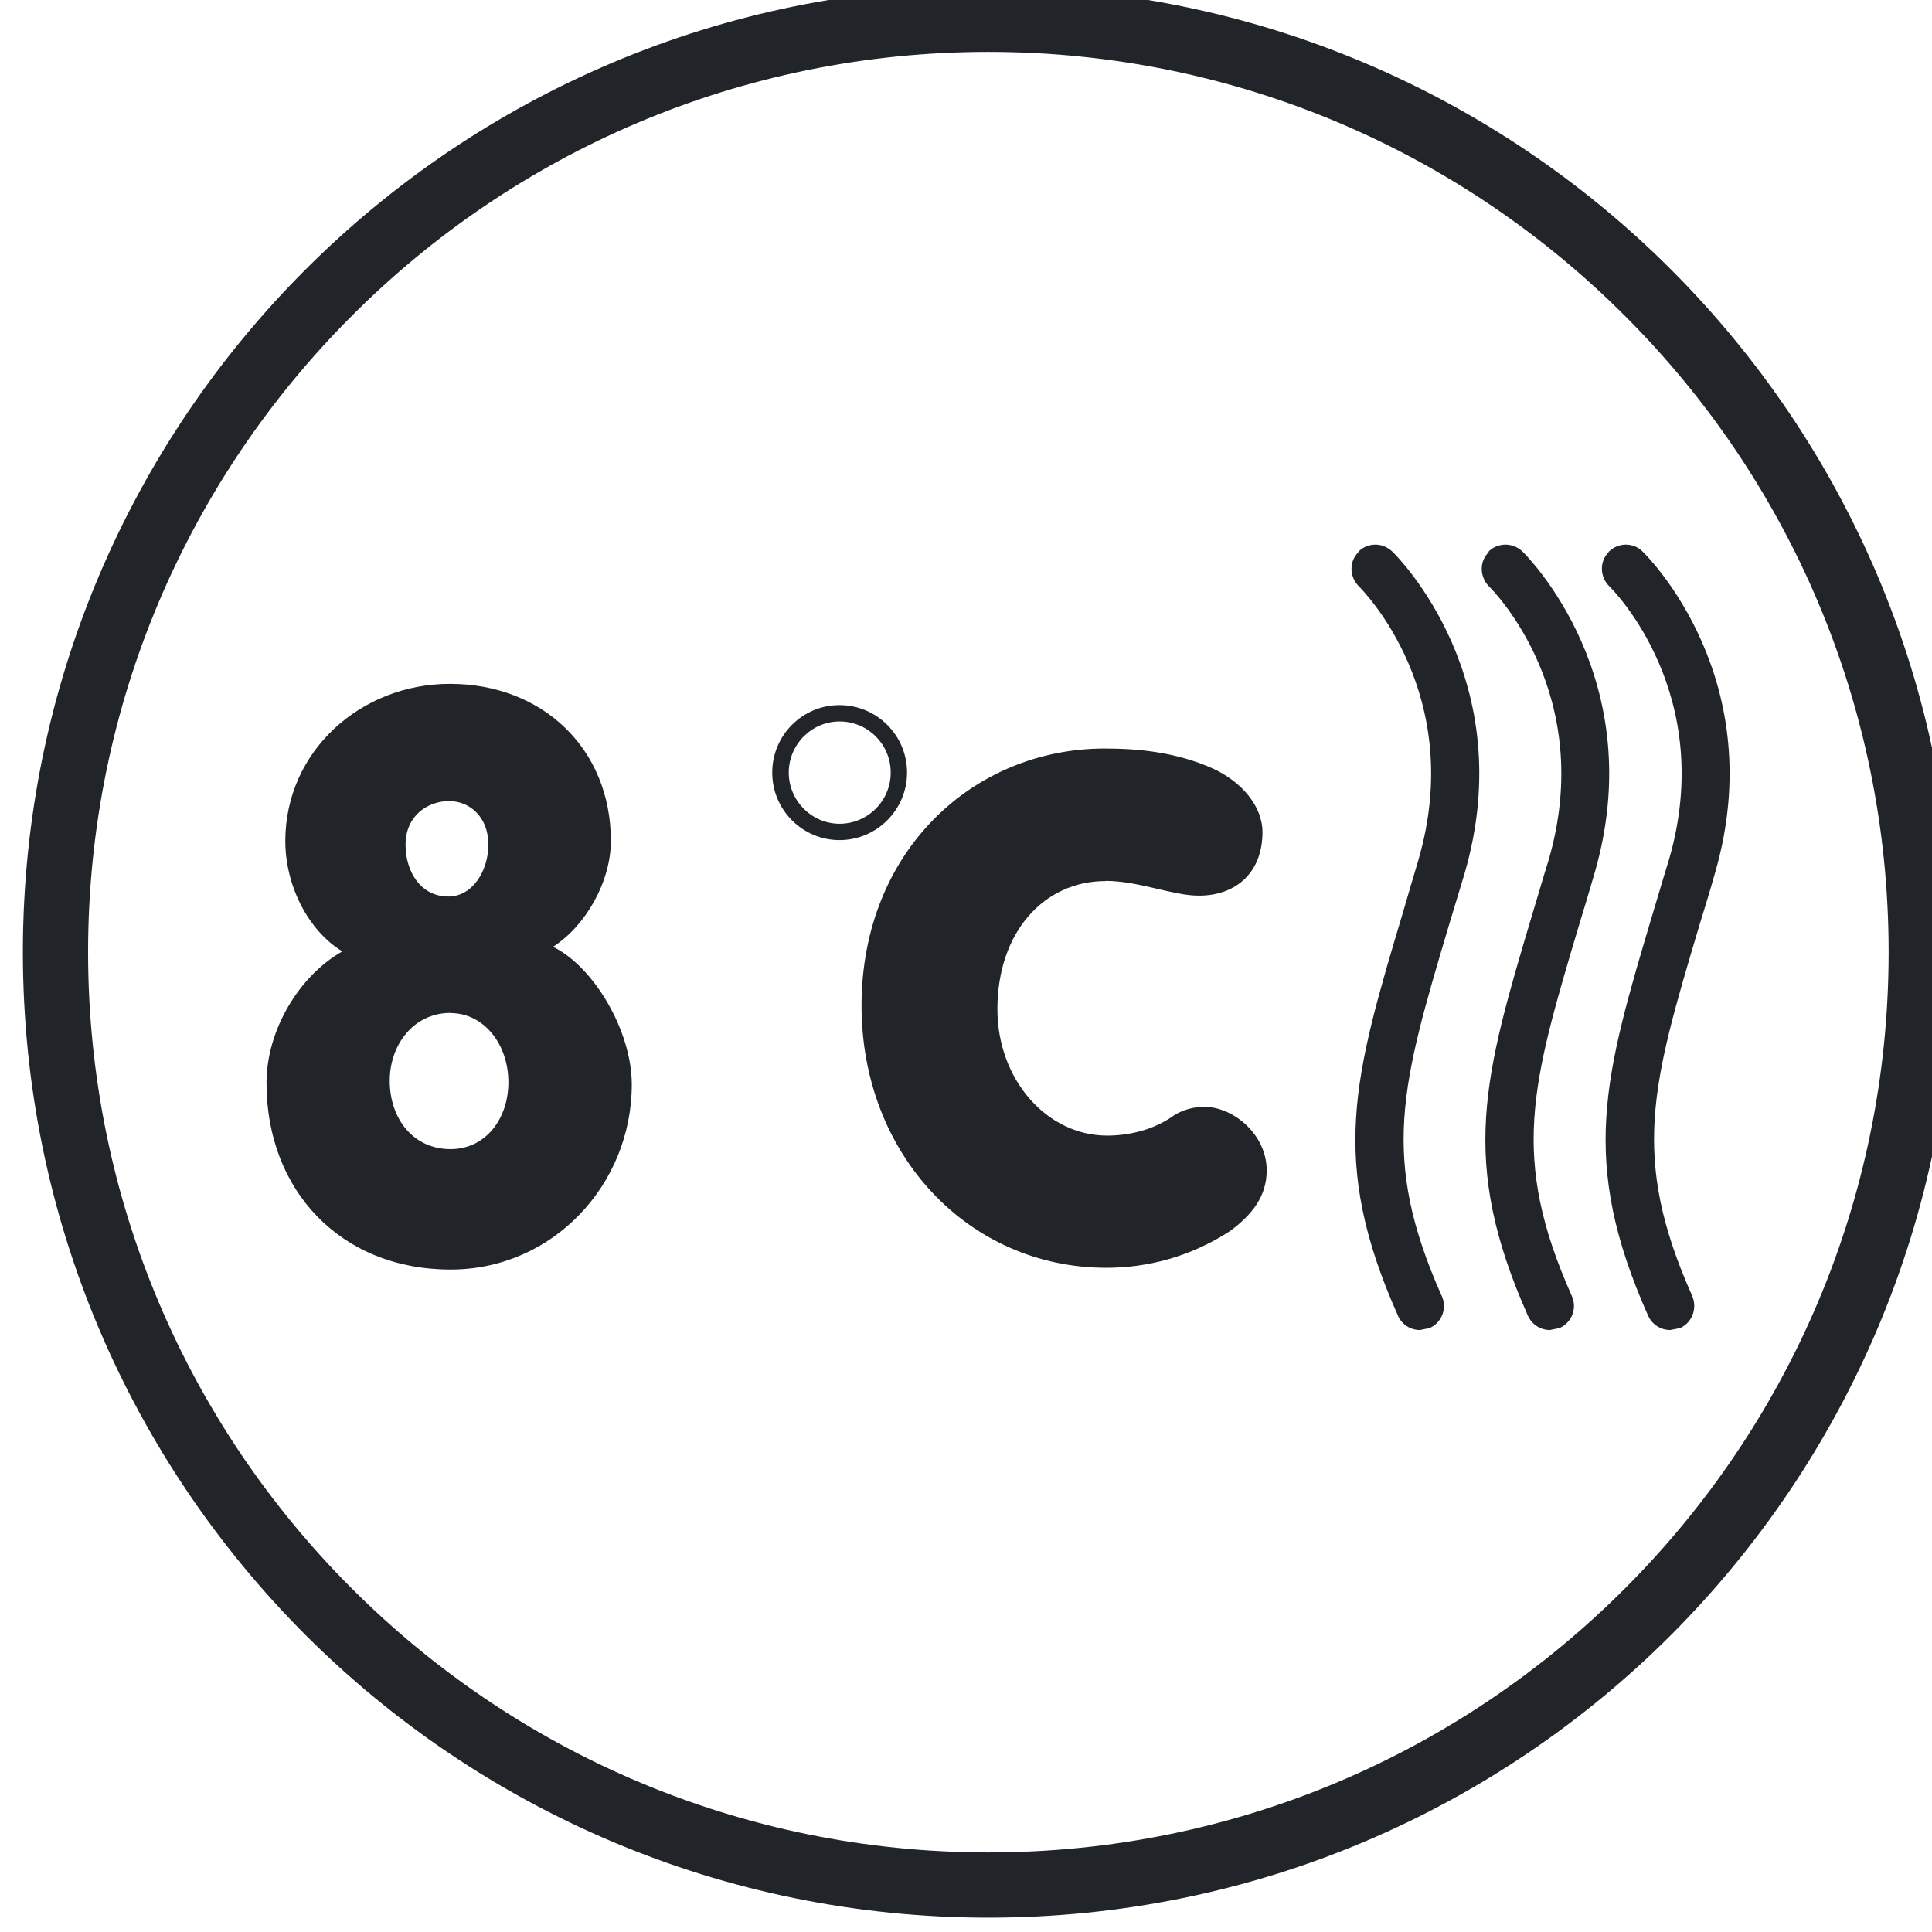 <svg xmlns:dc="http://purl.org/dc/elements/1.1/" xmlns:cc="http://creativecommons.org/ns#" xmlns:rdf="http://www.w3.org/1999/02/22-rdf-syntax-ns#" xmlns:svg="http://www.w3.org/2000/svg" xmlns="http://www.w3.org/2000/svg" xmlns:sodipodi="http://sodipodi.sourceforge.net/DTD/sodipodi-0.dtd" xmlns:inkscape="http://www.inkscape.org/namespaces/inkscape" width="7.199mm" height="7.199mm" viewBox="0 0 7.199 7.199" id="svg4044" inkscape:version="1.0.1 (3bc2e813f5, 2020-09-07)" sodipodi:docname="incalzire-8.svg"><defs id="defs4038"><clipPath id="clip24-2"><rect x="0" y="0" width="5" height="10" id="rect556-5"></rect></clipPath><clipPath id="clip25-7"><path inkscape:connector-curvature="0" d="M 0.867,0.512 H 4.402 V 9.008 H 0.867 Z m 0,0" id="path553-1"></path></clipPath><clipPath id="clip26-5"><rect x="0" y="0" width="2" height="9" id="rect572-5"></rect></clipPath><clipPath id="clip27-3"><path inkscape:connector-curvature="0" d="M 0.211,0.934 H 1.738 V 8.82 H 0.211 Z m 0,0" id="path569-6"></path></clipPath></defs><g inkscape:label="Layer 1" inkscape:groupmode="layer" id="layer1" transform="translate(-168.964,-14.102)"><g id="g11403" transform="matrix(0.655,0,0,0.655,312.208,-69.616)" style="fill:#212529;fill-opacity:1"><path style="fill:#212529;fill-opacity:1;fill-rule:nonzero;stroke:none;stroke-width:0.353" d="m -209.542,130.955 c -0.052,0.052 -0.051,0.139 0.003,0.193 0.026,0.025 0.615,0.62 0.339,1.561 -0.032,0.102 -0.059,0.198 -0.087,0.289 -0.282,0.944 -0.423,1.418 -0.03,2.301 0.023,0.051 0.073,0.081 0.125,0.081 l 0.057,-0.011 c 0.069,-0.032 0.098,-0.112 0.069,-0.182 -0.353,-0.791 -0.23,-1.203 0.041,-2.111 0.028,-0.092 0.058,-0.187 0.087,-0.291 0.322,-1.102 -0.38,-1.805 -0.411,-1.834 -0.025,-0.026 -0.061,-0.039 -0.095,-0.039 -0.035,0 -0.07,0.014 -0.098,0.041 z m -0.682,0 c -0.054,0.052 -0.052,0.139 0,0.193 0.026,0.025 0.615,0.62 0.34,1.561 -0.032,0.102 -0.059,0.198 -0.087,0.289 -0.282,0.944 -0.423,1.418 -0.03,2.301 0.023,0.051 0.073,0.081 0.125,0.081 l 0.055,-0.011 c 0.07,-0.032 0.101,-0.112 0.07,-0.182 -0.353,-0.791 -0.23,-1.203 0.041,-2.111 0.028,-0.092 0.057,-0.187 0.087,-0.291 0.322,-1.102 -0.38,-1.805 -0.409,-1.834 -0.028,-0.026 -0.062,-0.039 -0.097,-0.039 -0.035,0 -0.072,0.014 -0.097,0.041 z m -0.741,0 c -0.054,0.052 -0.052,0.139 0.001,0.193 0.025,0.025 0.615,0.62 0.339,1.561 -0.03,0.102 -0.059,0.198 -0.085,0.289 -0.282,0.944 -0.424,1.418 -0.03,2.301 0.022,0.051 0.072,0.081 0.125,0.081 l 0.055,-0.011 c 0.069,-0.032 0.101,-0.112 0.069,-0.182 -0.353,-0.791 -0.229,-1.203 0.041,-2.111 0.028,-0.092 0.057,-0.187 0.088,-0.291 0.322,-1.102 -0.38,-1.805 -0.411,-1.834 -0.028,-0.026 -0.062,-0.039 -0.095,-0.039 -0.037,0 -0.072,0.014 -0.098,0.041 z m -3.335,1.254 c 0,0.212 0.172,0.384 0.383,0.384 0.211,0 0.384,-0.172 0.384,-0.384 0,-0.214 -0.174,-0.384 -0.384,-0.384 -0.211,0 -0.383,0.171 -0.383,0.384 z m 0.094,0 c 0,-0.161 0.131,-0.291 0.289,-0.291 0.161,0 0.291,0.13 0.291,0.291 0,0.16 -0.13,0.291 -0.291,0.291 -0.158,0 -0.289,-0.131 -0.289,-0.291" id="path3250"></path><path style="fill:#212529;fill-opacity:1;fill-rule:nonzero;stroke:none;stroke-width:0.353" d="m -217.177,133.975 c 0,0.612 0.423,1.061 1.047,1.061 0.583,0 1.031,-0.484 1.031,-1.053 0,-0.307 -0.218,-0.671 -0.448,-0.783 0.187,-0.12 0.329,-0.372 0.329,-0.602 0,-0.526 -0.39,-0.894 -0.916,-0.894 -0.508,0 -0.936,0.384 -0.936,0.894 0,0.252 0.128,0.508 0.324,0.628 -0.247,0.141 -0.431,0.449 -0.431,0.748 z m 1.047,-0.398 c 0.189,0 0.329,0.176 0.329,0.394 0,0.205 -0.128,0.38 -0.329,0.38 -0.214,0 -0.346,-0.175 -0.346,-0.389 0,-0.205 0.136,-0.386 0.346,-0.386 z m -0.012,-0.663 c -0.158,0 -0.244,-0.141 -0.244,-0.295 0,-0.163 0.124,-0.248 0.248,-0.248 0.112,0 0.223,0.085 0.223,0.248 0,0.15 -0.091,0.295 -0.227,0.295" id="path3254"></path><path style="fill:#212529;fill-opacity:1;fill-rule:nonzero;stroke:none;stroke-width:0.353" d="m -212.404,132.825 c 0.189,0 0.382,0.084 0.531,0.084 0.218,0 0.362,-0.138 0.362,-0.361 0,-0.149 -0.12,-0.288 -0.282,-0.362 -0.209,-0.094 -0.427,-0.114 -0.615,-0.114 -0.75,0 -1.384,0.586 -1.384,1.463 0,0.847 0.609,1.491 1.393,1.491 0.227,0 0.475,-0.059 0.708,-0.212 0.119,-0.09 0.204,-0.193 0.204,-0.342 0,-0.204 -0.189,-0.362 -0.357,-0.362 -0.05,0 -0.124,0.015 -0.179,0.055 -0.114,0.079 -0.252,0.109 -0.372,0.109 -0.342,0 -0.624,-0.318 -0.624,-0.719 0,-0.441 0.267,-0.729 0.615,-0.729" id="path3256"></path><path style="fill:#212529;fill-opacity:1;fill-rule:nonzero;stroke:none;stroke-width:0.353" d="m -207.579,133.23 c 0,1.517 -0.615,2.89 -1.608,3.885 -0.994,0.994 -2.367,1.608 -3.883,1.608 -1.517,0 -2.891,-0.615 -3.885,-1.608 -0.994,-0.995 -1.608,-2.367 -1.608,-3.885 0,-1.516 0.615,-2.89 1.608,-3.883 0.994,-0.994 2.367,-1.608 3.885,-1.608 1.516,0 2.89,0.615 3.883,1.608 0.994,0.994 1.608,2.367 1.608,3.883 z m -1.871,3.621 c 0.927,-0.926 1.501,-2.206 1.501,-3.621 0,-1.414 -0.573,-2.694 -1.501,-3.62 -0.926,-0.927 -2.206,-1.501 -3.62,-1.501 -1.415,0 -2.695,0.573 -3.621,1.501 -0.927,0.926 -1.501,2.206 -1.501,3.62 0,1.415 0.573,2.695 1.501,3.621 0.926,0.927 2.206,1.501 3.621,1.501 1.414,0 2.694,-0.573 3.62,-1.501" id="path3251" inkscape:connector-curvature="0"></path></g></g></svg>